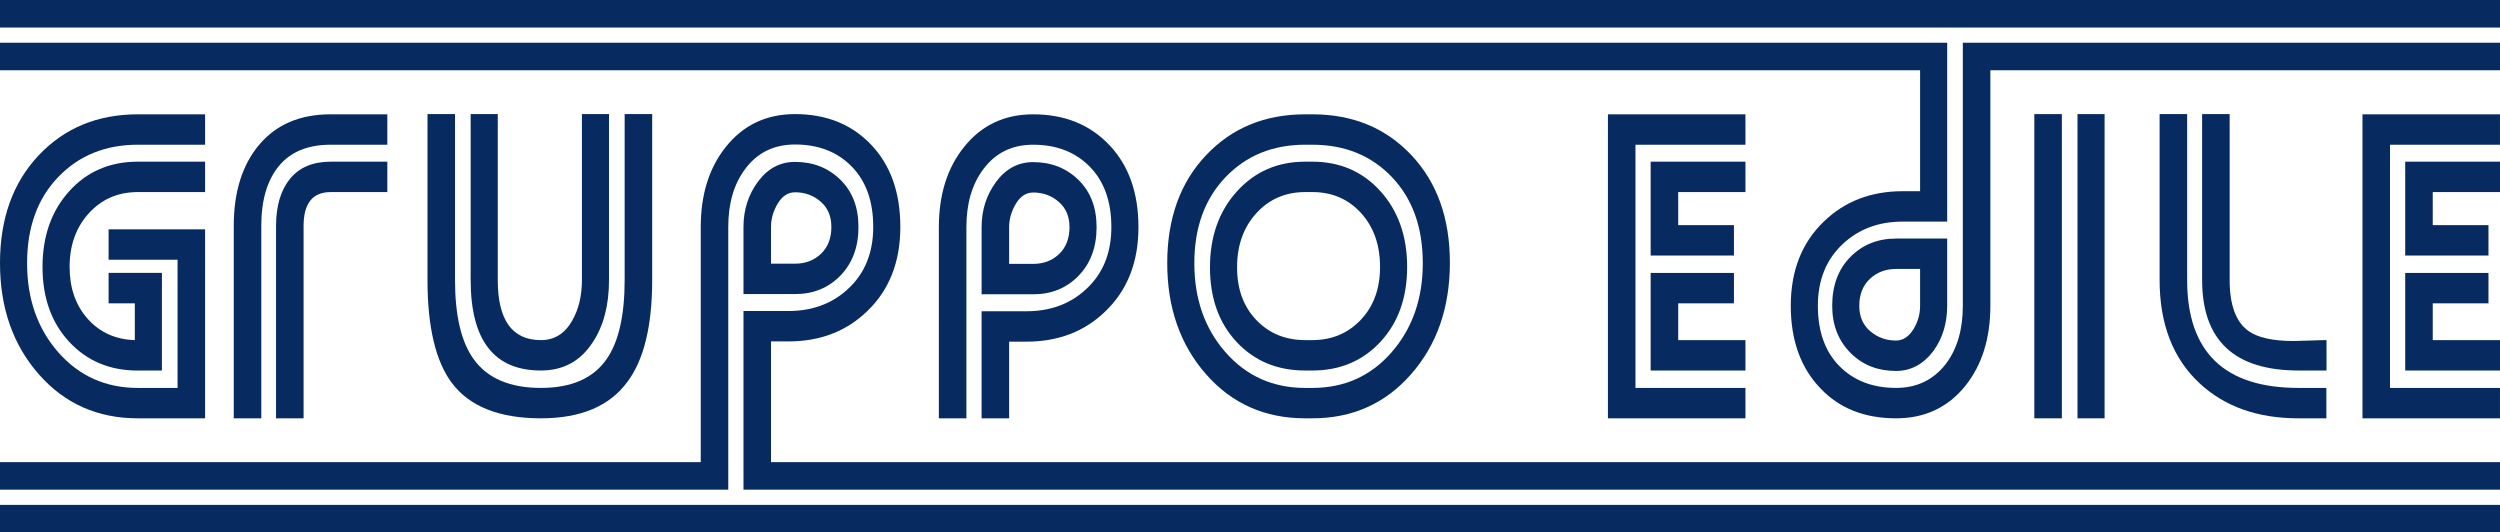 <?xml version="1.0" encoding="utf-8"?>
<!-- Generator: Adobe Illustrator 12.0.0, SVG Export Plug-In . SVG Version: 6.00 Build 51448)  -->
<!DOCTYPE svg PUBLIC "-//W3C//DTD SVG 1.1//EN" "http://www.w3.org/Graphics/SVG/1.1/DTD/svg11.dtd">
<svg  version="1.1" id="typeface" xmlns="http://www.w3.org/2000/svg" xmlns:xlink="http://www.w3.org/1999/xlink" width="576" height="122.668"
	 viewBox="0 0 576 122.668" overflow="visible" enable-background="new 0 0 576 122.668" xml:space="preserve">
<g>
	<g>
		<g>
			<path fill="#072B60" d="M47.253,52.833v43.548H31.762c-9.289,0-16.904-3.393-22.847-10.18C2.972,79.414,0,70.891,0,60.627
				c0-10.259,2.972-18.541,8.915-24.84c5.943-6.298,13.559-9.448,22.847-9.448h15.491v7.004H31.765
				c-7.469,0-13.59,2.485-18.362,7.456c-4.773,4.97-7.16,11.579-7.16,19.829c0,8.251,2.401,15.107,7.206,20.562
				c4.804,5.459,10.906,8.186,18.307,8.186h9.153V59.836H25.022v-7.004H47.253z M31.062,78.361v-8.477h-6.04v-7.018h12.283v22.51
				h-5.56c-6.438,0-11.707-2.207-15.804-6.625c-4.097-4.418-6.145-10.166-6.145-17.248c0-7.08,2.048-12.894,6.145-17.438
				c4.097-4.542,9.364-6.815,15.802-6.815h15.51v7.004h-15.51c-4.552,0-8.308,1.624-11.267,4.873
				c-2.959,3.248-4.438,7.373-4.438,12.376c0,4.871,1.398,8.867,4.194,11.986C23.029,76.607,26.639,78.232,31.062,78.361z"/>
			<path fill="#072B60" d="M76.182,33.343c-5.263,0-9.241,1.64-11.938,4.92c-2.697,3.28-4.044,7.875-4.044,13.787v44.332h-6.344
				V52.057c0-7.858,1.967-14.11,5.9-18.754c3.934-4.643,9.409-6.964,16.426-6.964H89.24v7.004H76.182z M76.182,44.255
				c-4.158,0-6.236,2.599-6.236,7.794v44.332h-6.345V52.057c0-4.609,1.073-8.23,3.221-10.862c2.147-2.629,5.267-3.944,9.36-3.944
				H89.24v7.004H76.182z"/>
			<path fill="#072B60" d="M98.493,26.288h6.344V64.51c0,8.191,1.429,14.27,4.288,18.234c3.184,4.422,8.349,6.631,15.496,6.631
				c7.082,0,12.15-2.242,15.205-6.727c2.728-3.967,4.093-10.01,4.093-18.139V26.288h6.344v38.214
				c0,10.527-1.885,18.328-5.654,23.396c-4.095,5.654-10.758,8.482-19.987,8.482c-9.555,0-16.379-2.699-20.474-8.092
				c-3.77-5.006-5.654-12.934-5.654-23.787V26.288z M108.441,26.288h6.243v38.226c0,9.232,3.312,13.848,9.938,13.848
				c3.118,0,5.521-1.494,7.21-4.484c1.494-2.6,2.241-5.721,2.241-9.363V26.288h6.243v38.216c0,5.85-1.268,10.658-3.802,14.428
				c-2.795,4.291-6.759,6.434-11.892,6.434c-10.787,0-16.18-6.953-16.18-20.861V26.288z"/>
			<path fill="#072B60" d="M183.177,26.287c7.209,0,13.054,2.352,17.536,7.06c4.481,4.705,6.723,11.018,6.723,18.935
				c0,8.047-2.532,14.507-7.595,19.376c-4.804,4.672-10.873,7.006-18.207,7.006h-3.992v27.812H576v6.346H171.298V71.66h10.323
				c5.518,0,10.095-1.688,13.729-5.062c3.895-3.57,5.843-8.343,5.843-14.316c0-5.909-1.656-10.551-4.966-13.926
				c-3.311-3.375-7.659-5.064-13.047-5.064c-4.869,0-8.699,1.884-11.49,5.651c-2.596,3.442-3.895,7.893-3.895,13.349v60.531H0
				v-6.346h161.452V52.297c0-7.469,1.916-13.605,5.748-18.411C171.227,28.82,176.552,26.287,183.177,26.287z M171.298,67.752V52.286
				c0-3.957,1.12-7.443,3.36-10.459s5.081-4.525,8.523-4.525c4.155,0,7.63,1.363,10.422,4.088c2.793,2.723,4.189,6.355,4.189,10.897
				c0,4.605-1.38,8.334-4.14,11.187c-2.76,2.855-6.251,4.279-10.472,4.279H171.298z M177.643,60.75h5.543
				c2.398,0,4.392-0.764,5.98-2.287c1.588-1.525,2.383-3.584,2.383-6.178c0-2.465-0.827-4.412-2.479-5.839
				c-1.654-1.428-3.615-2.142-5.884-2.142c-1.621,0-2.95,0.86-3.987,2.579c-1.038,1.72-1.556,3.52-1.556,5.402V60.75z"/>
			<path fill="#072B60" d="M238.04,26.339c7.209,0,13.055,2.352,17.536,7.06c4.481,4.704,6.723,11.017,6.723,18.934
				c0,8.049-2.531,14.507-7.594,19.376c-4.804,4.672-10.873,7.008-18.207,7.008h-3.992v17.664h-6.345V71.713h10.322
				c5.519,0,10.095-1.688,13.73-5.064c3.895-3.57,5.843-8.341,5.843-14.316c0-5.908-1.656-10.55-4.967-13.925
				c-3.31-3.375-7.659-5.064-13.046-5.064c-4.869,0-8.699,1.884-11.49,5.651c-2.596,3.441-3.895,7.893-3.895,13.348v44.039h-6.344
				V52.348c0-7.468,1.916-13.604,5.748-18.411C226.089,28.872,231.415,26.339,238.04,26.339z M226.161,67.805V52.336
				c0-3.956,1.12-7.442,3.36-10.458c2.24-3.017,5.081-4.525,8.523-4.525c4.155,0,7.63,1.362,10.422,4.087
				c2.792,2.724,4.188,6.355,4.188,10.897c0,4.605-1.38,8.334-4.14,11.187c-2.76,2.855-6.251,4.281-10.471,4.281H226.161z
				 M232.505,60.801h5.543c2.398,0,4.393-0.764,5.98-2.285c1.589-1.525,2.384-3.584,2.384-6.18c0-2.465-0.827-4.411-2.48-5.838
				s-3.614-2.142-5.884-2.142c-1.62,0-2.95,0.86-3.987,2.579c-1.037,1.72-1.556,3.52-1.556,5.401V60.801z"/>
			<path fill="#072B60" d="M300.713,96.381c-9.295,0-16.915-3.393-22.861-10.18s-8.92-15.311-8.92-25.574
				c0-10.259,2.974-18.541,8.92-24.84c5.946-6.298,13.566-9.448,22.861-9.448h1.655c9.293,0,16.896,3.134,22.812,9.4
				c5.913,6.269,8.871,14.532,8.871,24.792c0,10.326-2.975,18.882-8.92,25.669c-5.947,6.787-13.535,10.18-22.763,10.18H300.713z
				 M302.369,89.375c7.407,0,13.499-2.744,18.275-8.232c4.775-5.49,7.164-12.328,7.164-20.515c0-8.25-2.371-14.859-7.115-19.829
				c-4.744-4.971-10.852-7.456-18.324-7.456h-1.655c-7.475,0-13.599,2.501-18.375,7.504c-4.775,5.003-7.163,11.597-7.163,19.781
				c0,8.251,2.403,15.107,7.213,20.562c4.808,5.459,10.916,8.186,18.325,8.186H302.369z M302.369,37.251
				c6.368,0,11.601,2.273,15.694,6.818c4.094,4.546,6.142,10.357,6.142,17.435c0,7.076-2.048,12.824-6.142,17.24
				s-9.326,6.621-15.694,6.621h-1.655c-6.436,0-11.7-2.189-15.794-6.574c-4.094-4.381-6.142-10.111-6.142-17.191
				c0-7.076,2.063-12.906,6.19-17.483c4.127-4.578,9.375-6.866,15.745-6.866H302.369z M302.369,44.255h-1.655
				c-4.55,0-8.302,1.624-11.258,4.873c-2.956,3.248-4.435,7.406-4.435,12.474c0,5.001,1.479,9.044,4.435,12.13
				s6.708,4.629,11.258,4.629h1.655c4.482,0,8.202-1.559,11.158-4.676c2.957-3.119,4.435-7.18,4.435-12.181
				c0-5.068-1.462-9.209-4.385-12.426C310.652,45.863,306.917,44.255,302.369,44.255z"/>
			<path fill="#072B60" d="M370.467,96.381V26.339h31.683v7.004h-25.338v56.032h25.338v7.006H370.467z M380.314,58.874V37.251
				h21.839v7.004h-15.494v7.613H399.5v7.006H380.314z M380.314,85.365V62.881H399.5v7.006h-12.841v8.475h15.494v7.004H380.314z"/>
			<path fill="#072B60" d="M436.854,96.381c-7.274,0-13.087-2.307-17.438-6.92c-4.548-4.742-6.82-11.074-6.82-19.002
				c0-8.055,2.531-14.519,7.594-19.392c4.803-4.675,10.871-7.015,18.207-7.015h3.992V16.191H0V9.847h448.632v41.21h-10.225
				c-5.517,0-10.094,1.688-13.728,5.07c-3.894,3.574-5.842,8.351-5.842,14.332c0,5.916,1.656,10.547,4.965,13.895
				c3.312,3.35,7.661,5.021,13.047,5.021c4.805,0,8.635-1.85,11.49-5.553c2.598-3.441,3.896-7.893,3.896-13.348V9.847H576v6.344
				H458.58v54.278c0,7.467-1.916,13.605-5.748,18.41C448.805,93.881,443.479,96.381,436.854,96.381z M448.632,54.965v15.494
				c0,3.965-1.039,7.406-3.117,10.332c-2.338,3.117-5.228,4.676-8.669,4.676c-4.156,0-7.598-1.33-10.324-3.994
				c-2.924-2.859-4.384-6.529-4.384-11.014c0-4.676,1.396-8.43,4.187-11.255c2.794-2.826,6.301-4.238,10.521-4.238H448.632z
				 M442.389,61.969h-5.545c-2.4,0-4.411,0.766-6.032,2.295s-2.432,3.594-2.432,6.197c0,2.473,0.844,4.424,2.528,5.857
				c1.688,1.43,3.666,2.145,5.936,2.145c1.621,0,2.983-0.91,4.086-2.732c0.972-1.627,1.459-3.383,1.459-5.27V61.969z"/>
			<path fill="#072B60" d="M468.708,26.288h6.344v70.093h-6.344V26.288z M484.898,96.381h-6.243V26.288h6.243V96.381z"/>
			<path fill="#072B60" d="M503.917,64.51c0,16.578,8.55,24.865,25.646,24.865h6.432v7.006h-6.432
				c-9.419,0-17.021-2.699-22.803-8.092c-6.126-5.719-9.187-13.648-9.187-23.787V26.288h6.344V64.51z M513.712,64.52
				c0,5.723,1.429,9.625,4.289,11.705c2.143,1.561,5.618,2.34,10.427,2.34c0.777,0,2.028-0.033,3.75-0.102s3.005-0.102,3.851-0.102
				v7.004h-6.433c-14.817,0-22.229-6.953-22.229-20.861V26.288h6.345V64.52z"/>
			<path fill="#072B60" d="M544.315,96.381V26.339h31.681v7.004h-25.337v56.032h25.337v7.006H544.315z M554.161,58.874V37.251H576
				v7.004h-15.495v7.613h12.841v7.006H554.161z M554.161,85.365V62.881h19.186v7.006h-12.841v8.475H576v7.004H554.161z"/>
		</g>
	</g>
	<rect y="116.324" fill="#072B60" width="576" height="6.344"/>
	<rect fill="#072B60" width="576" height="6.344"/>
</g>
</svg>

